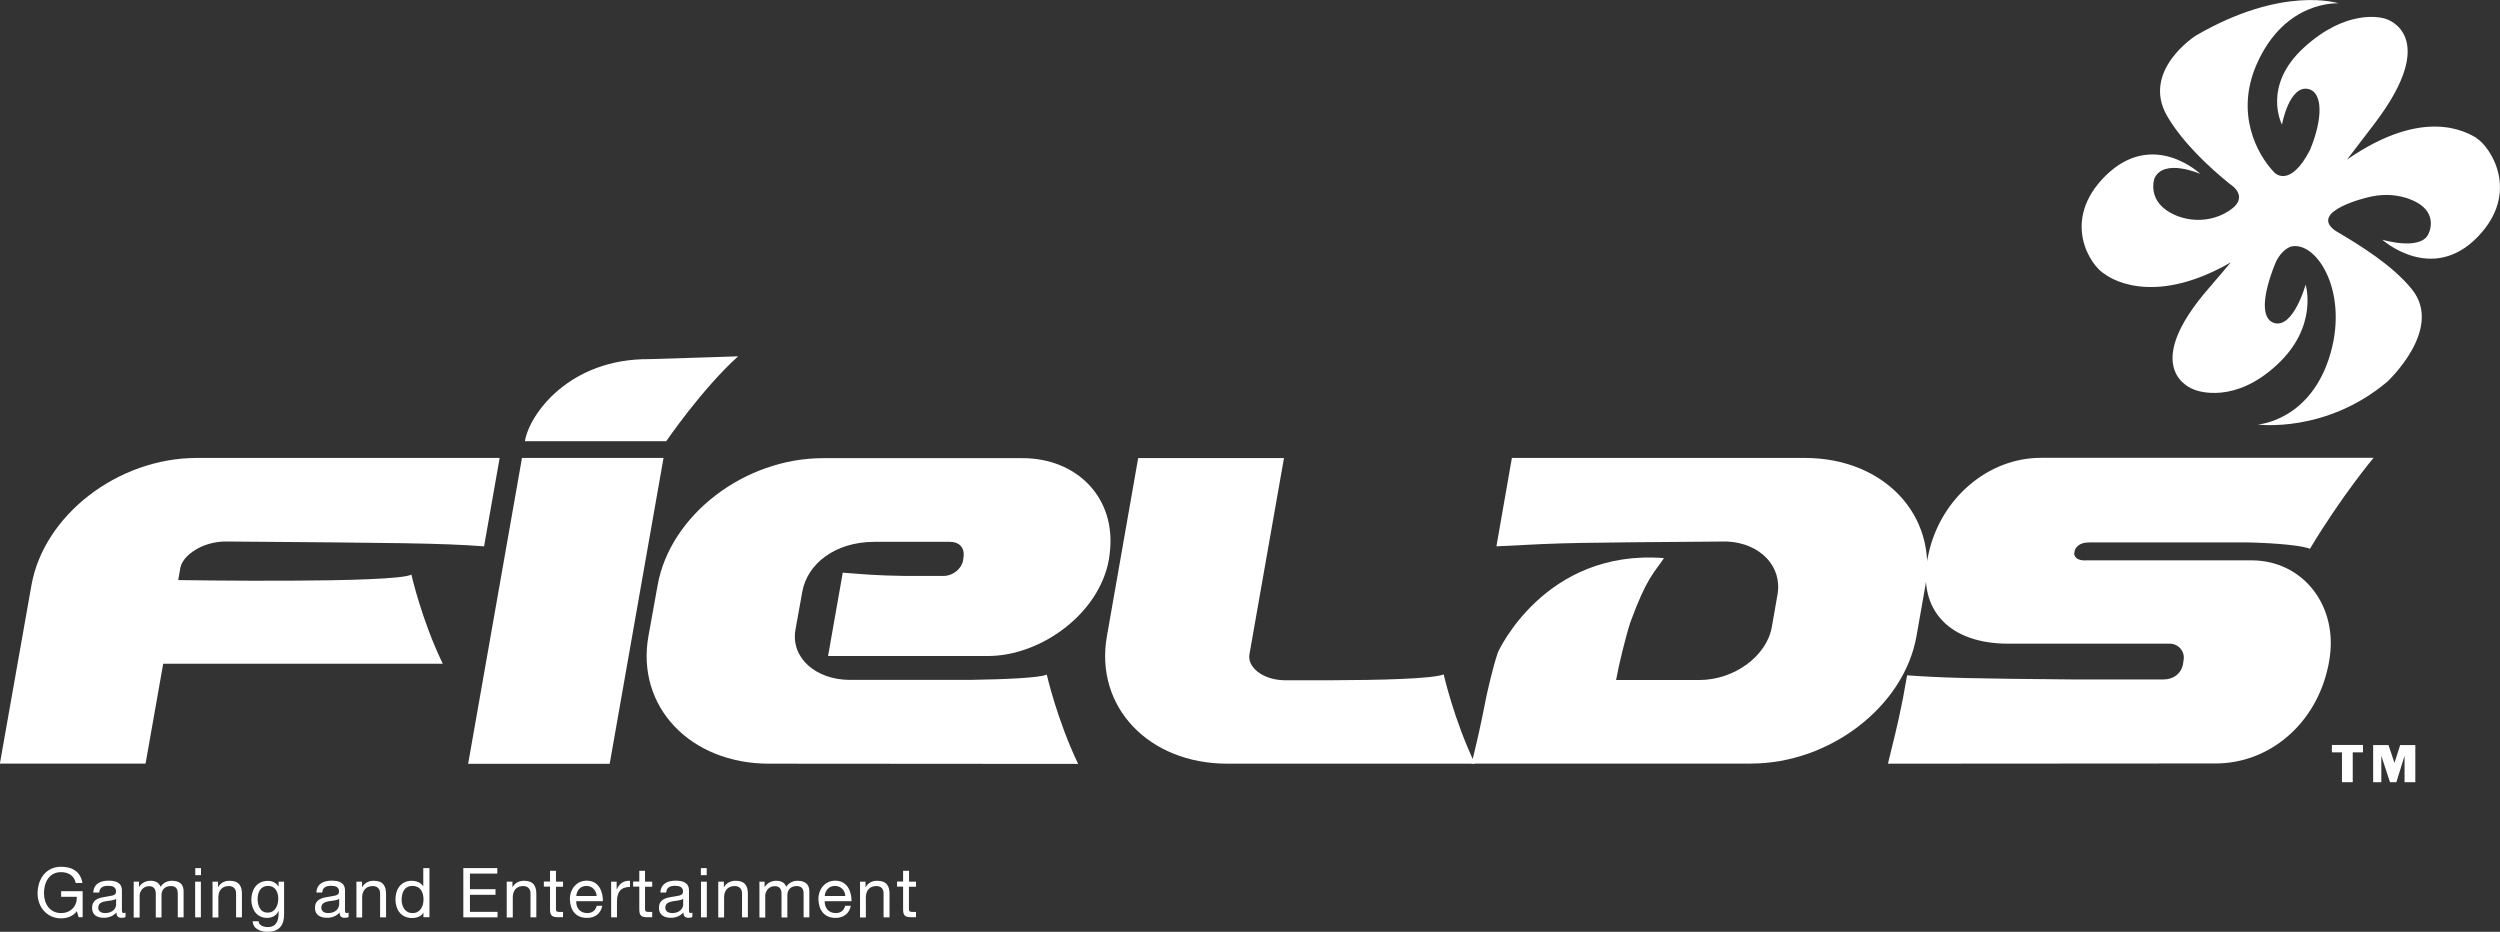 <?xml version="1.0" encoding="UTF-8"?>
<svg id="_レイヤー_2" data-name="レイヤー 2" xmlns="http://www.w3.org/2000/svg" viewBox="0 0 222.9 83.08">
  <rect x="0" y="0" width="222.9" height="83.08" fill="#333333" stroke="none"/>
  <defs>
    <style>
      .cls-1 {
        fill: #fff;
        stroke-width: 0px;
      }
    </style>
  </defs>
  <g id="_レイヤー_1-2" data-name="レイヤー 1">
    <g>
      <g>
        <path class="cls-1" d="M208.81,67.08h-.9v-.66h2.77v.66h-.91v2.66h-.96v-2.66Z"/>
        <path class="cls-1" d="M211.59,66.43h1.37l.53,1.59h0l.51-1.59h1.35v3.31h-.96v-2.35h0l-.73,2.35h-.57l-.77-2.35h0v2.35h-.73v-3.31Z"/>
      </g>
      <g>
        <g>
          <path class="cls-1" d="M43.16,48.71l1.39-7.88h-27c-7.04,0-13.65,5.1-14.75,11.37l-2.81,15.88h12.99s1.3-7.34,1.57-8.9h24.93c-1.89-3.9-2.8-7.95-2.8-7.95-1.42.8-20.79.49-20.79.49.06-.34.19-1.09.19-1.09.2-1.11,1.96-2.35,4.04-2.35,15.11.12,19.21.14,23.04.43Z"/>
          <path class="cls-1" d="M57.91,32.02c-7.18-.06-10.73,4.95-11.11,7.32h12.6s3.21-4.69,6.41-7.57c-.93.04-7.91.25-7.91.25Z"/>
          <polygon class="cls-1" points="46.54 40.83 41.74 68.1 54.36 68.1 59.16 40.83 46.54 40.83"/>
          <path class="cls-1" d="M131.51,68.1c-1.88-3.93-2.79-7.97-2.79-7.97-.97.4-5.91.51-9.85.52h-4.41s0,0,0,0c-1.99-.06-3.26-1.24-3.06-2.31l3.08-17.5h-13l-2.79,15.9c-1.1,6.26,3.71,11.35,10.74,11.35h22.06Z"/>
          <path class="cls-1" d="M96.13,68.12c-1.88-3.93-2.8-7.97-2.8-7.97-.68.29-3.69.42-6.88.47h-10.64c-3.12,0-5.31-2-4.89-4.46l.61-3.39c.43-2.45,2.87-4.46,6.45-4.46h6.7c.86,0,1.34.52,1.23,1.36l-.05.33c-.14.73-.92,1.35-1.72,1.35h-3.52c-2.53-.04-3.51-.14-5.48-.29l-1.31,7.43h14.26c4.69,0,9.92-3.75,10.78-8.61l.06-.45c.68-5.06-2.95-8.58-7.75-8.58h-17.8c-7.03,0-13.65,5.1-14.75,11.35l-.82,4.54c-1.1,6.26,3.72,11.35,10.76,11.35,0,0,18.68.02,27.56.02Z"/>
          <path class="cls-1" d="M160.9,40.83h-26.1l-1.38,7.88c6.78-.35,6.14-.31,20.56-.43,2.94.14,4.95,2.2,4.5,4.74l-.5,2.86c-.45,2.62-3.36,4.75-6.47,4.75h-7.42c.22-1.26.84-3.82,1.28-5.17,1.46-3.98,2.13-4.41,2.99-5.7-10.67-.83-14.8,8.39-14.8,8.39-.48,1.36-1.02,3.88-1.02,3.88-.55,2.8-.8,3.85-1.33,6.05h24.9c7.03,0,13.64-5.08,14.76-11.34l.8-4.54c1.11-6.28-3.72-11.37-10.75-11.37Z"/>
          <path class="cls-1" d="M205.96,48.94c-.52-.27-2.84-.52-5.58-.58h-14.01c-.4,0-1.08.03-1.37.67l-.07.35c.12.69,1.03.58,1.14.58h14.67c4.62,0,7.8,4.1,6.93,8.97,0,0-.1.58-.12.61-1.11,5.03-5.22,8.53-10.01,8.53l-29.21.02c.51-2.14.82-3.2,1.34-5.84l.37-2.04c3.19.24,5.97.29,14.79.37h8.07c.89,0,1.56-.52,1.73-1.32l.06-.4c.14-.77-.45-1.47-1.24-1.47h-14.41c-5.18,0-8.01-2.95-7.2-7.51l.1-.47c1.08-4.98,5.31-8.59,10.03-8.59h29.66s-2.81,3.34-5.67,8.1Z"/>
        </g>
        <g>
          <path class="cls-1" d="M6.86,81.23c-.34.47-.89.65-1.41.65-1.31,0-2.1-1.06-2.1-2.21,0-1.27.72-2.39,2.1-2.39.97,0,1.73.42,1.9,1.45h-.6c-.12-.65-.65-.97-1.31-.97-1.07,0-1.52.93-1.52,1.88s.53,1.77,1.52,1.77c.9,0,1.44-.65,1.41-1.45h-1.4v-.5h1.92v2.32h-.36l-.16-.55Z"/>
          <path class="cls-1" d="M10.35,80.67c0,.29-.28.74-.98.74-.32,0-.61-.14-.61-.47,0-.4.29-.51.63-.58.35-.06.75-.07.96-.22v.53ZM11.19,81.37c-.06.01-.11.04-.15.04-.17,0-.17-.11-.17-.37v-1.64c0-.76-.63-.88-1.2-.88-.7,0-1.32.27-1.35,1.06h.53c.03-.47.35-.6.8-.6.33,0,.7.07.7.52,0,.4-.5.36-1.06.48-.55.09-1.08.26-1.08.97,0,.63.46.88,1.04.88.45,0,.83-.14,1.13-.48,0,.34.17.48.44.48.17,0,.29-.01.37-.08v-.4Z"/>
          <path class="cls-1" d="M11.89,78.61h.5v.46h.02c.22-.35.59-.54,1.02-.54.39,0,.74.14.89.54.2-.34.59-.54,1-.54.63,0,1.05.27,1.05.92v2.34h-.52v-2.09c0-.38-.1-.7-.62-.7s-.83.32-.83.82v1.98h-.51v-2.09c0-.4-.15-.7-.59-.7-.63,0-.85.57-.85.82v1.98h-.53v-3.18Z"/>
          <path class="cls-1" d="M17.4,78.61h.51v3.18h-.51v-3.18ZM17.92,78.03h-.51v-.63h.51v.63Z"/>
          <path class="cls-1" d="M18.95,78.61h.49v.5h0c.22-.39.58-.58,1.03-.58.84,0,1.1.47,1.1,1.16v2.1h-.52v-2.14c0-.4-.24-.65-.65-.65-.63,0-.93.43-.93,1.01v1.79h-.52v-3.18Z"/>
          <path class="cls-1" d="M23.86,81.37c-.68,0-.89-.66-.89-1.22,0-.6.26-1.16.93-1.16s.91.58.91,1.14-.25,1.24-.95,1.24ZM25.34,78.61h-.5v.45h-.02.02c-.2-.34-.55-.52-.95-.52-1.11,0-1.48.93-1.48,1.68,0,.87.49,1.62,1.41,1.62.41,0,.84-.2,1-.6h.02v.21c0,.73-.27,1.21-.95,1.21-.35,0-.82-.13-.83-.52h-.53c.03.7.73.94,1.32.94,1,0,1.48-.53,1.48-1.57v-2.9Z"/>
          <path class="cls-1" d="M30.23,80.67c0,.29-.27.74-.98.74-.31,0-.6-.14-.6-.47,0-.4.3-.51.63-.58.36-.06.76-.07.96-.22v.53ZM31.08,81.37c-.07.01-.11.04-.16.04-.16,0-.16-.11-.16-.37v-1.64c0-.76-.63-.88-1.2-.88-.7,0-1.32.27-1.35,1.06h.52c.03-.47.35-.6.8-.6.33,0,.7.07.7.52,0,.4-.5.36-1.06.48-.55.09-1.09.26-1.09.97,0,.63.49.88,1.08.88.43,0,.83-.14,1.12-.48,0,.34.16.48.43.48.17,0,.29-.01.37-.08v-.4Z"/>
          <path class="cls-1" d="M31.79,78.61h.49v.5h0c.23-.39.59-.58,1.04-.58.84,0,1.1.47,1.1,1.16v2.1h-.53v-2.14c0-.4-.25-.65-.65-.65-.63,0-.95.43-.95,1.01v1.79h-.51v-3.18Z"/>
          <path class="cls-1" d="M35.81,80.22c0-.61.23-1.23.96-1.23s.99.58.99,1.21c0,.59-.28,1.21-.97,1.21s-.98-.59-.98-1.19ZM38.28,77.4h-.54v1.63h0c-.23-.38-.7-.5-1.02-.5-.98,0-1.46.76-1.46,1.66s.49,1.66,1.47,1.66c.44,0,.85-.14,1.02-.49h0v.42h.54v-4.39Z"/>
          <path class="cls-1" d="M41.31,77.4h3.03v.49h-2.44v1.39h2.28v.5h-2.28v1.52h2.46v.49h-3.05v-4.39Z"/>
          <path class="cls-1" d="M45.18,78.61h.51v.5h0c.22-.39.59-.58,1.03-.58.84,0,1.1.47,1.1,1.16v2.1h-.52v-2.14c0-.4-.25-.65-.64-.65-.64,0-.94.43-.94,1.01v1.79h-.54v-3.18Z"/>
          <path class="cls-1" d="M49.57,78.61h.63v.45h-.63v1.98c0,.23.06.27.38.27h.25v.47h-.4c-.54,0-.76-.11-.76-.7v-2.03h-.55v-.45h.55v-.96h.53v.96Z"/>
          <path class="cls-1" d="M51.38,79.89c.04-.48.34-.9.91-.9.51,0,.88.4.91.9h-1.83ZM53.2,80.77c-.1.41-.4.64-.84.64-.69,0-1.01-.52-.98-1.06h2.37c.02-.78-.31-1.83-1.44-1.83-.86,0-1.5.7-1.5,1.66.03.97.51,1.66,1.53,1.66.72,0,1.22-.38,1.36-1.08h-.51Z"/>
          <path class="cls-1" d="M54.49,78.61h.49v.66h.02c.25-.52.61-.76,1.17-.74v.55c-.84,0-1.16.48-1.16,1.3v1.41h-.52v-3.18Z"/>
          <path class="cls-1" d="M57.51,78.61h.64v.45h-.64v1.98c0,.23.08.27.4.27h.24v.47h-.41c-.53,0-.74-.11-.74-.7v-2.03h-.55v-.45h.55v-.96h.51v.96Z"/>
          <path class="cls-1" d="M60.91,80.67c0,.29-.29.74-.97.74-.32,0-.62-.14-.62-.47,0-.4.3-.51.64-.58.34-.06.74-.07.95-.22v.53ZM61.75,81.37c-.06.01-.12.04-.16.04-.16,0-.16-.11-.16-.37v-1.64c0-.76-.63-.88-1.2-.88-.71,0-1.31.27-1.35,1.06h.52c.03-.47.35-.6.79-.6.33,0,.71.07.71.52,0,.4-.49.36-1.07.48-.54.09-1.08.26-1.08.97,0,.63.49.88,1.05.88.45,0,.83-.14,1.13-.48,0,.34.17.48.44.48.15,0,.29-.01.36-.08v-.4Z"/>
          <path class="cls-1" d="M62.5,78.61h.52v3.18h-.52v-3.18ZM63.01,78.03h-.52v-.63h.52v.63Z"/>
          <path class="cls-1" d="M64.04,78.61h.5v.5h0c.23-.39.6-.58,1.05-.58.84,0,1.09.47,1.09,1.16v2.1h-.52v-2.14c0-.4-.25-.65-.65-.65-.64,0-.95.43-.95,1.01v1.79h-.52v-3.18Z"/>
          <path class="cls-1" d="M67.68,78.61h.49v.46h.02c.23-.35.6-.54,1.03-.54.39,0,.75.14.88.54.22-.34.58-.54,1-.54.63,0,1.06.27,1.06.92v2.34h-.51v-2.09c0-.38-.11-.7-.62-.7s-.83.32-.83.82v1.98h-.52v-2.09c0-.4-.13-.7-.61-.7-.61,0-.84.57-.84.82v1.98h-.52v-3.18Z"/>
          <path class="cls-1" d="M73.53,79.89c.04-.48.36-.9.91-.9s.9.4.93.9h-1.84ZM75.35,80.77c-.1.41-.4.64-.83.64-.7,0-1-.52-.99-1.06h2.39c.02-.78-.33-1.83-1.45-1.83-.87,0-1.5.7-1.5,1.66.03.97.52,1.66,1.53,1.66.71,0,1.22-.38,1.36-1.08h-.52Z"/>
          <path class="cls-1" d="M76.68,78.61h.49v.5h0c.23-.39.58-.58,1.04-.58.84,0,1.1.47,1.1,1.16v2.1h-.53v-2.14c0-.4-.23-.65-.64-.65-.63,0-.94.43-.94,1.01v1.79h-.52v-3.18Z"/>
          <path class="cls-1" d="M81.04,78.61h.63v.45h-.63v1.98c0,.23.07.27.39.27h.24v.47h-.4c-.54,0-.75-.11-.75-.7v-2.03h-.54v-.45h.54v-.96h.53v.96Z"/>
        </g>
        <path class="cls-1" d="M220.8,12.29c-.92-.52-4.69-2.8-11.54,1.94l2.5-3.27h0c5.86-7.75,1.05-9.24,1.05-9.24-.51-.23-3.63-.92-7.39,2.52-3.77,3.44-1.96,6.87-1.96,6.87,0,0,.65-3.58,2.38-3.17,1.23.32,1.31,2.55.12,5.43-1.79,3.47-3.16,2.03-3.16,2.03-1.64-1.69-3.49-5.35-1.6-9.66,2.53-5.78,7.31-5.44,7.31-5.44,0,0-4.94-1.66-12.74,2.88,0,0-4.9,3.12-2.54,7.18,1.32,2.26,3.62,4.47,5.63,6.08,0,0,2.04,1.23-.5,2.58-1.32.7-2.94.78-4.37.18-2.71-1.16-1.89-3.32-1.89-3.32.86-1.8,4.09-.37,4.09-.37,0,0-4.22-4.03-8.48.18-4,3.98-1.32,8.05-.03,8.76.11.08,3.97,3.12,11.22-1.06l-1.81,2.13c-6.56,7.43-1.57,9.17-1.57,9.17.5.25,3.77,1.3,7.49-2.16,3.72-3.43,2.56-7.15,2.56-7.15,0,0-1.09,3.92-2.8,3.42-1.18-.35-1.08-2.4.08-5.28,0,0,.39-1.11,1.36-1.52,2.22-.63,5.19,3.81,3.59,9.46-1.72,6.08-6.5,6.39-6.5,6.39,0,0,6.04.81,11.53-3.8,0,0,5.09-4.69,2.22-8.25-1.72-2.14-4.59-3.91-6.85-5.24-2.39-1.73,2.89-2.96,2.89-2.96,1.13-.29,2.3-.31,3.46.05,3.22,1.04,1.93,3.29,1.93,3.29-.79,1.42-4.08.43-4.08.43,0,0,4.43,3.98,8.52-.26,3.91-4.05,1.01-8.15-.13-8.8Z"/>
      </g>
    </g>
  </g>
</svg>